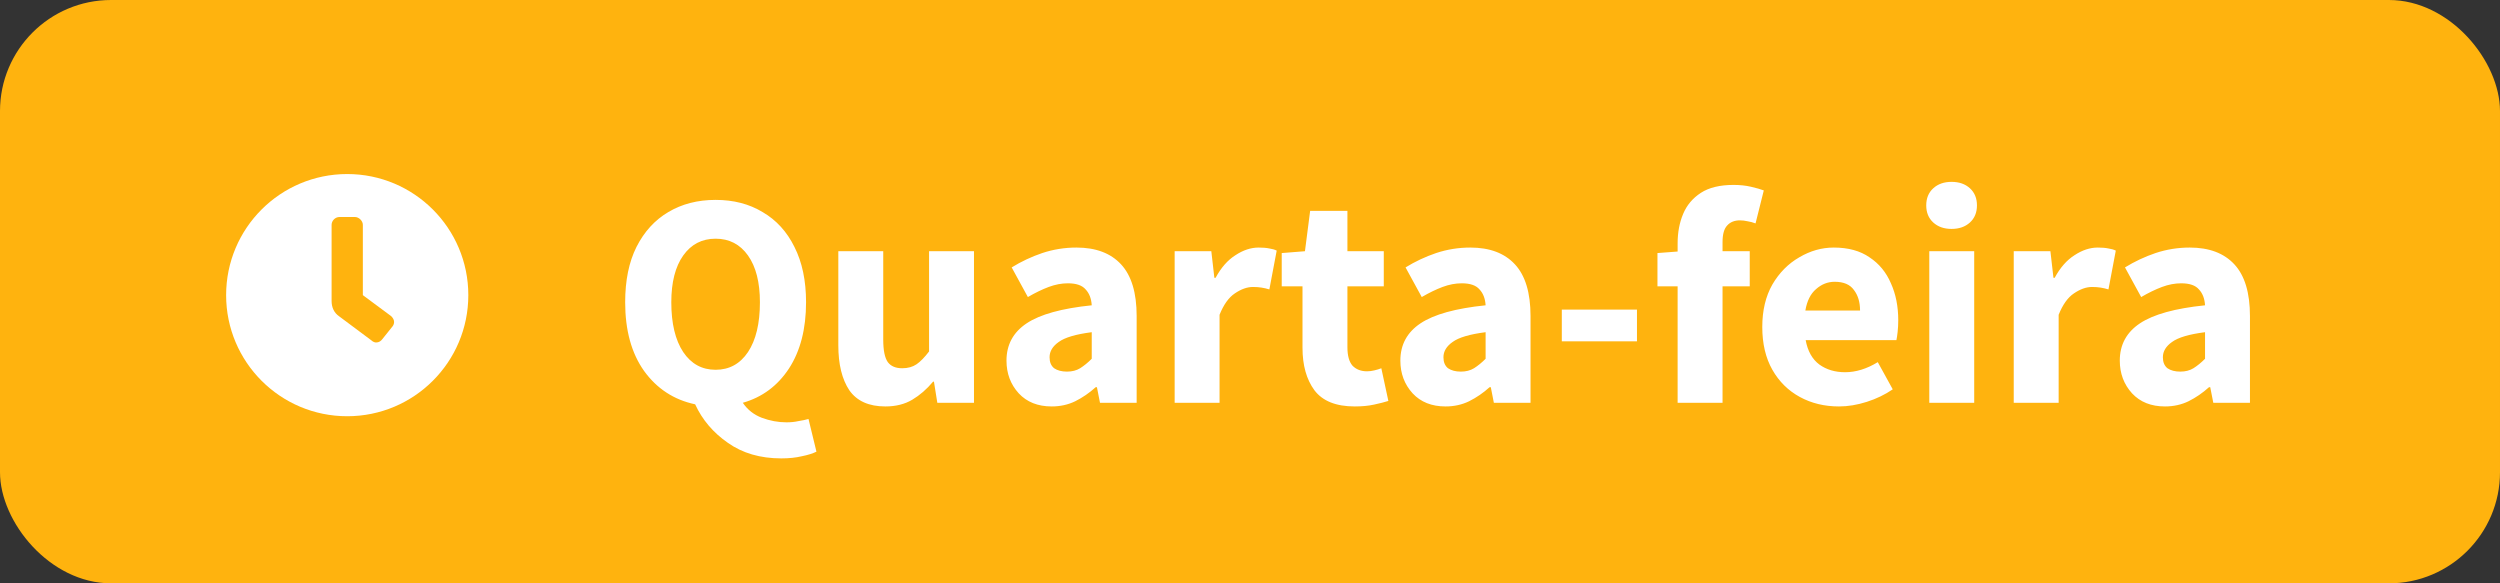 <svg xmlns="http://www.w3.org/2000/svg" width="180" height="42" viewBox="0 0 180 42" fill="none"><rect x="0" y="0" width="180" height="42" fill="#333333" stroke="none"/><rect width="180" height="42" rx="8" fill="#FFB30E"></rect><path d="M25 12.531C29.816 12.531 33.719 16.434 33.719 21.25C33.719 26.066 29.816 29.969 25 29.969C20.184 29.969 16.281 26.066 16.281 21.25C16.281 16.434 20.184 12.531 25 12.531ZM28.234 23.535C28.305 23.465 28.375 23.324 28.375 23.184C28.375 23.008 28.27 22.867 28.164 22.762L26.125 21.25V16.188C26.125 15.906 25.844 15.625 25.562 15.625H24.438C24.121 15.625 23.875 15.906 23.875 16.188V21.672C23.875 22.129 24.051 22.516 24.402 22.762L26.758 24.52C26.828 24.59 26.969 24.66 27.074 24.66C27.285 24.66 27.426 24.555 27.531 24.414L28.234 23.535Z" fill="white"></path><path d="M51.524 26.624C52.507 26.624 53.284 26.199 53.856 25.348C54.428 24.483 54.714 23.287 54.714 21.762C54.714 20.325 54.428 19.203 53.856 18.396C53.284 17.589 52.507 17.186 51.524 17.186C50.541 17.186 49.764 17.589 49.192 18.396C48.62 19.203 48.334 20.325 48.334 21.762C48.334 23.287 48.62 24.483 49.192 25.348C49.764 26.199 50.541 26.624 51.524 26.624ZM56.254 33.004C54.743 33.004 53.46 32.63 52.404 31.882C51.348 31.149 50.563 30.225 50.05 29.11C48.525 28.787 47.3 27.988 46.376 26.712C45.467 25.436 45.012 23.786 45.012 21.762C45.012 20.193 45.283 18.865 45.826 17.78C46.383 16.68 47.146 15.844 48.114 15.272C49.097 14.685 50.233 14.392 51.524 14.392C52.815 14.392 53.944 14.685 54.912 15.272C55.895 15.844 56.657 16.68 57.2 17.78C57.757 18.88 58.036 20.207 58.036 21.762C58.036 23.683 57.625 25.275 56.804 26.536C55.983 27.783 54.875 28.604 53.482 29C53.819 29.499 54.274 29.858 54.846 30.078C55.433 30.298 56.027 30.408 56.628 30.408C56.936 30.408 57.222 30.379 57.486 30.32C57.765 30.276 58.007 30.225 58.212 30.166L58.784 32.52C58.52 32.652 58.168 32.762 57.728 32.85C57.303 32.953 56.811 33.004 56.254 33.004ZM63.747 29.264C62.559 29.264 61.694 28.875 61.151 28.098C60.623 27.306 60.359 26.228 60.359 24.864V18.088H63.593V24.446C63.593 25.223 63.703 25.766 63.923 26.074C64.143 26.367 64.488 26.514 64.957 26.514C65.368 26.514 65.712 26.419 65.991 26.228C66.27 26.037 66.57 25.729 66.893 25.304V18.088H70.127V29H67.487L67.245 27.482H67.179C66.724 28.025 66.226 28.457 65.683 28.78C65.14 29.103 64.495 29.264 63.747 29.264ZM75.723 29.264C74.726 29.264 73.934 28.949 73.347 28.318C72.76 27.673 72.467 26.888 72.467 25.964C72.467 24.82 72.951 23.925 73.919 23.28C74.887 22.635 76.449 22.202 78.605 21.982C78.576 21.498 78.429 21.117 78.165 20.838C77.916 20.545 77.49 20.398 76.889 20.398C76.434 20.398 75.972 20.486 75.503 20.662C75.034 20.838 74.535 21.08 74.007 21.388L72.841 19.254C73.53 18.829 74.264 18.484 75.041 18.22C75.833 17.956 76.654 17.824 77.505 17.824C78.898 17.824 79.969 18.227 80.717 19.034C81.465 19.841 81.839 21.08 81.839 22.752V29H79.199L78.979 27.878H78.891C78.436 28.289 77.945 28.626 77.417 28.89C76.904 29.139 76.339 29.264 75.723 29.264ZM76.823 26.756C77.19 26.756 77.505 26.675 77.769 26.514C78.048 26.338 78.326 26.111 78.605 25.832V23.918C77.461 24.065 76.669 24.299 76.229 24.622C75.789 24.93 75.569 25.297 75.569 25.722C75.569 26.074 75.679 26.338 75.899 26.514C76.134 26.675 76.442 26.756 76.823 26.756ZM84.575 29V18.088H87.215L87.434 20.002H87.522C87.918 19.269 88.395 18.726 88.953 18.374C89.51 18.007 90.067 17.824 90.624 17.824C90.933 17.824 91.189 17.846 91.394 17.89C91.6 17.919 91.776 17.971 91.922 18.044L91.394 20.838C91.204 20.779 91.013 20.735 90.823 20.706C90.647 20.677 90.441 20.662 90.207 20.662C89.796 20.662 89.363 20.816 88.909 21.124C88.469 21.417 88.102 21.931 87.808 22.664V29H84.575ZM97.542 29.264C96.193 29.264 95.225 28.875 94.638 28.098C94.066 27.321 93.78 26.301 93.78 25.04V20.618H92.284V18.22L93.956 18.088L94.33 15.184H97.014V18.088H99.632V20.618H97.014V24.996C97.014 25.612 97.139 26.059 97.388 26.338C97.652 26.602 97.997 26.734 98.422 26.734C98.598 26.734 98.774 26.712 98.95 26.668C99.141 26.624 99.309 26.573 99.456 26.514L99.962 28.868C99.683 28.956 99.339 29.044 98.928 29.132C98.532 29.22 98.07 29.264 97.542 29.264ZM104.082 29.264C103.085 29.264 102.293 28.949 101.706 28.318C101.12 27.673 100.826 26.888 100.826 25.964C100.826 24.82 101.31 23.925 102.278 23.28C103.246 22.635 104.808 22.202 106.964 21.982C106.935 21.498 106.788 21.117 106.524 20.838C106.275 20.545 105.85 20.398 105.248 20.398C104.794 20.398 104.332 20.486 103.862 20.662C103.393 20.838 102.894 21.08 102.366 21.388L101.2 19.254C101.89 18.829 102.623 18.484 103.4 18.22C104.192 17.956 105.014 17.824 105.864 17.824C107.258 17.824 108.328 18.227 109.076 19.034C109.824 19.841 110.198 21.08 110.198 22.752V29H107.558L107.338 27.878H107.25C106.796 28.289 106.304 28.626 105.776 28.89C105.263 29.139 104.698 29.264 104.082 29.264ZM105.182 26.756C105.549 26.756 105.864 26.675 106.128 26.514C106.407 26.338 106.686 26.111 106.964 25.832V23.918C105.82 24.065 105.028 24.299 104.588 24.622C104.148 24.93 103.928 25.297 103.928 25.722C103.928 26.074 104.038 26.338 104.258 26.514C104.493 26.675 104.801 26.756 105.182 26.756ZM112.45 24.578V22.29H117.862V24.578H112.45ZM120.789 29V20.618H119.337V18.22L120.789 18.11V17.516C120.789 16.739 120.921 16.035 121.185 15.404C121.449 14.773 121.874 14.267 122.461 13.886C123.047 13.505 123.832 13.314 124.815 13.314C125.269 13.314 125.687 13.358 126.069 13.446C126.45 13.534 126.758 13.622 126.993 13.71L126.399 16.086C126.208 16.013 126.017 15.961 125.827 15.932C125.636 15.888 125.453 15.866 125.277 15.866C124.881 15.866 124.573 15.991 124.353 16.24C124.133 16.475 124.023 16.871 124.023 17.428V18.088H125.981V20.618H124.023V29H120.789ZM132.406 29.264C131.364 29.264 130.426 29.037 129.59 28.582C128.754 28.127 128.094 27.475 127.61 26.624C127.126 25.773 126.884 24.747 126.884 23.544C126.884 22.356 127.126 21.337 127.61 20.486C128.108 19.635 128.754 18.983 129.546 18.528C130.338 18.059 131.166 17.824 132.032 17.824C133.073 17.824 133.931 18.059 134.606 18.528C135.295 18.983 135.808 19.606 136.146 20.398C136.498 21.175 136.674 22.063 136.674 23.06C136.674 23.339 136.659 23.617 136.63 23.896C136.6 24.16 136.571 24.358 136.542 24.49H130.008C130.154 25.282 130.484 25.869 130.998 26.25C131.511 26.617 132.127 26.8 132.846 26.8C133.623 26.8 134.408 26.558 135.2 26.074L136.278 28.032C135.72 28.413 135.097 28.714 134.408 28.934C133.718 29.154 133.051 29.264 132.406 29.264ZM129.986 22.356H133.924C133.924 21.755 133.777 21.263 133.484 20.882C133.205 20.486 132.743 20.288 132.098 20.288C131.599 20.288 131.152 20.464 130.756 20.816C130.36 21.153 130.103 21.667 129.986 22.356ZM138.909 29V18.088H142.143V29H138.909ZM140.515 16.482C139.972 16.482 139.532 16.328 139.195 16.02C138.857 15.712 138.689 15.301 138.689 14.788C138.689 14.275 138.857 13.864 139.195 13.556C139.532 13.248 139.972 13.094 140.515 13.094C141.057 13.094 141.497 13.248 141.835 13.556C142.172 13.864 142.341 14.275 142.341 14.788C142.341 15.301 142.172 15.712 141.835 16.02C141.497 16.328 141.057 16.482 140.515 16.482ZM144.989 29V18.088H147.629L147.849 20.002H147.937C148.333 19.269 148.809 18.726 149.367 18.374C149.924 18.007 150.481 17.824 151.039 17.824C151.347 17.824 151.603 17.846 151.809 17.89C152.014 17.919 152.19 17.971 152.337 18.044L151.809 20.838C151.618 20.779 151.427 20.735 151.237 20.706C151.061 20.677 150.855 20.662 150.621 20.662C150.21 20.662 149.777 20.816 149.323 21.124C148.883 21.417 148.516 21.931 148.223 22.664V29H144.989ZM155.881 29.264C154.884 29.264 154.092 28.949 153.505 28.318C152.919 27.673 152.625 26.888 152.625 25.964C152.625 24.82 153.109 23.925 154.077 23.28C155.045 22.635 156.607 22.202 158.763 21.982C158.734 21.498 158.587 21.117 158.323 20.838C158.074 20.545 157.649 20.398 157.047 20.398C156.593 20.398 156.131 20.486 155.661 20.662C155.192 20.838 154.693 21.08 154.165 21.388L152.999 19.254C153.689 18.829 154.422 18.484 155.199 18.22C155.991 17.956 156.813 17.824 157.663 17.824C159.057 17.824 160.127 18.227 160.875 19.034C161.623 19.841 161.997 21.08 161.997 22.752V29H159.357L159.137 27.878H159.049C158.595 28.289 158.103 28.626 157.575 28.89C157.062 29.139 156.497 29.264 155.881 29.264ZM156.981 26.756C157.348 26.756 157.663 26.675 157.927 26.514C158.206 26.338 158.485 26.111 158.763 25.832V23.918C157.619 24.065 156.827 24.299 156.387 24.622C155.947 24.93 155.727 25.297 155.727 25.722C155.727 26.074 155.837 26.338 156.057 26.514C156.292 26.675 156.6 26.756 156.981 26.756Z" fill="white"></path></svg>